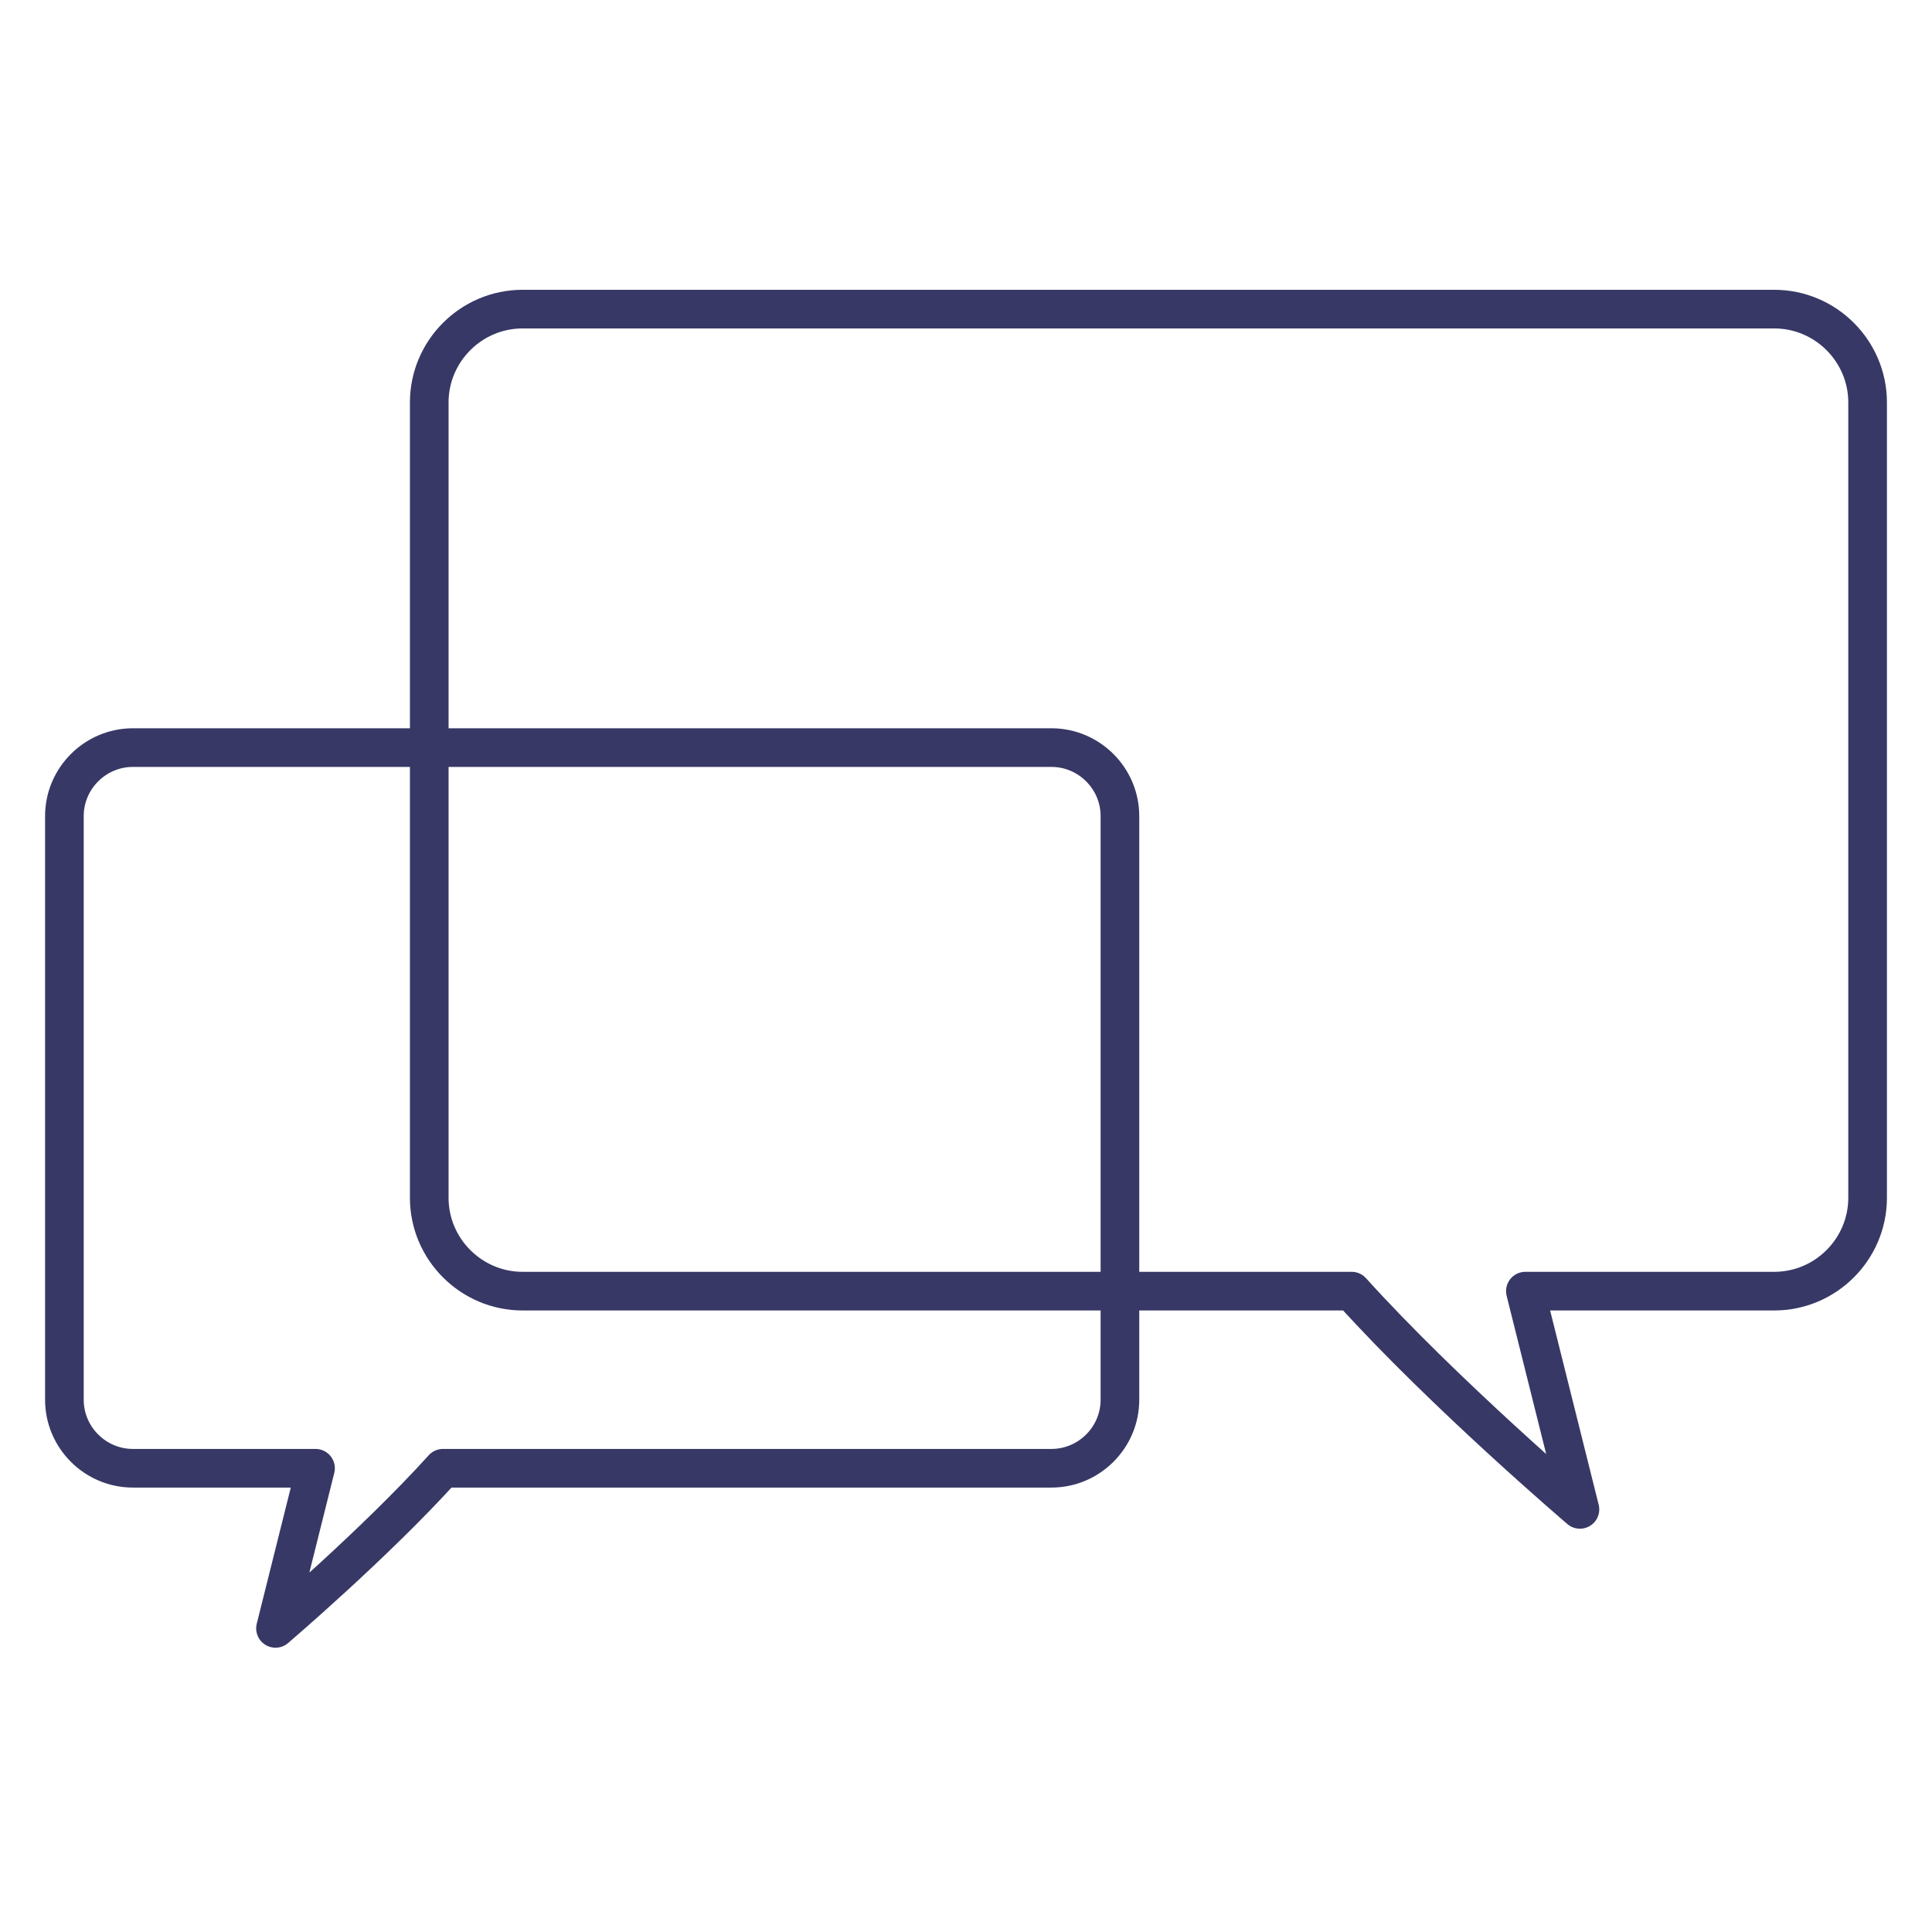 <?xml version="1.0"?>
<svg xmlns="http://www.w3.org/2000/svg" width="300" height="300" viewBox="0 0 300 300" fill="none">
<path d="M20.632 116.087H163.27C169.117 116.087 173.902 120.872 173.902 126.719V217.357C173.902 223.204 169.117 227.989 163.27 227.989H68.791C58.249 239.665 42.779 252.855 42.779 252.855L48.994 227.989H20.632C14.784 227.989 10 223.204 10 217.357V126.719C10 120.872 14.784 116.087 20.632 116.087ZM275.51 48H81.138C73.172 48 66.654 54.518 66.654 62.484V186.003C66.654 193.969 73.172 200.487 81.138 200.487H209.886C224.252 216.401 245.331 234.376 245.331 234.376L236.86 200.487H275.516C283.482 200.487 290 193.969 290 186.003V62.484C290 54.518 283.482 48 275.51 48Z" stroke="#373865" stroke-width="6" stroke-miterlimit="10" stroke-linecap="round" stroke-linejoin="round"/>
</svg>
